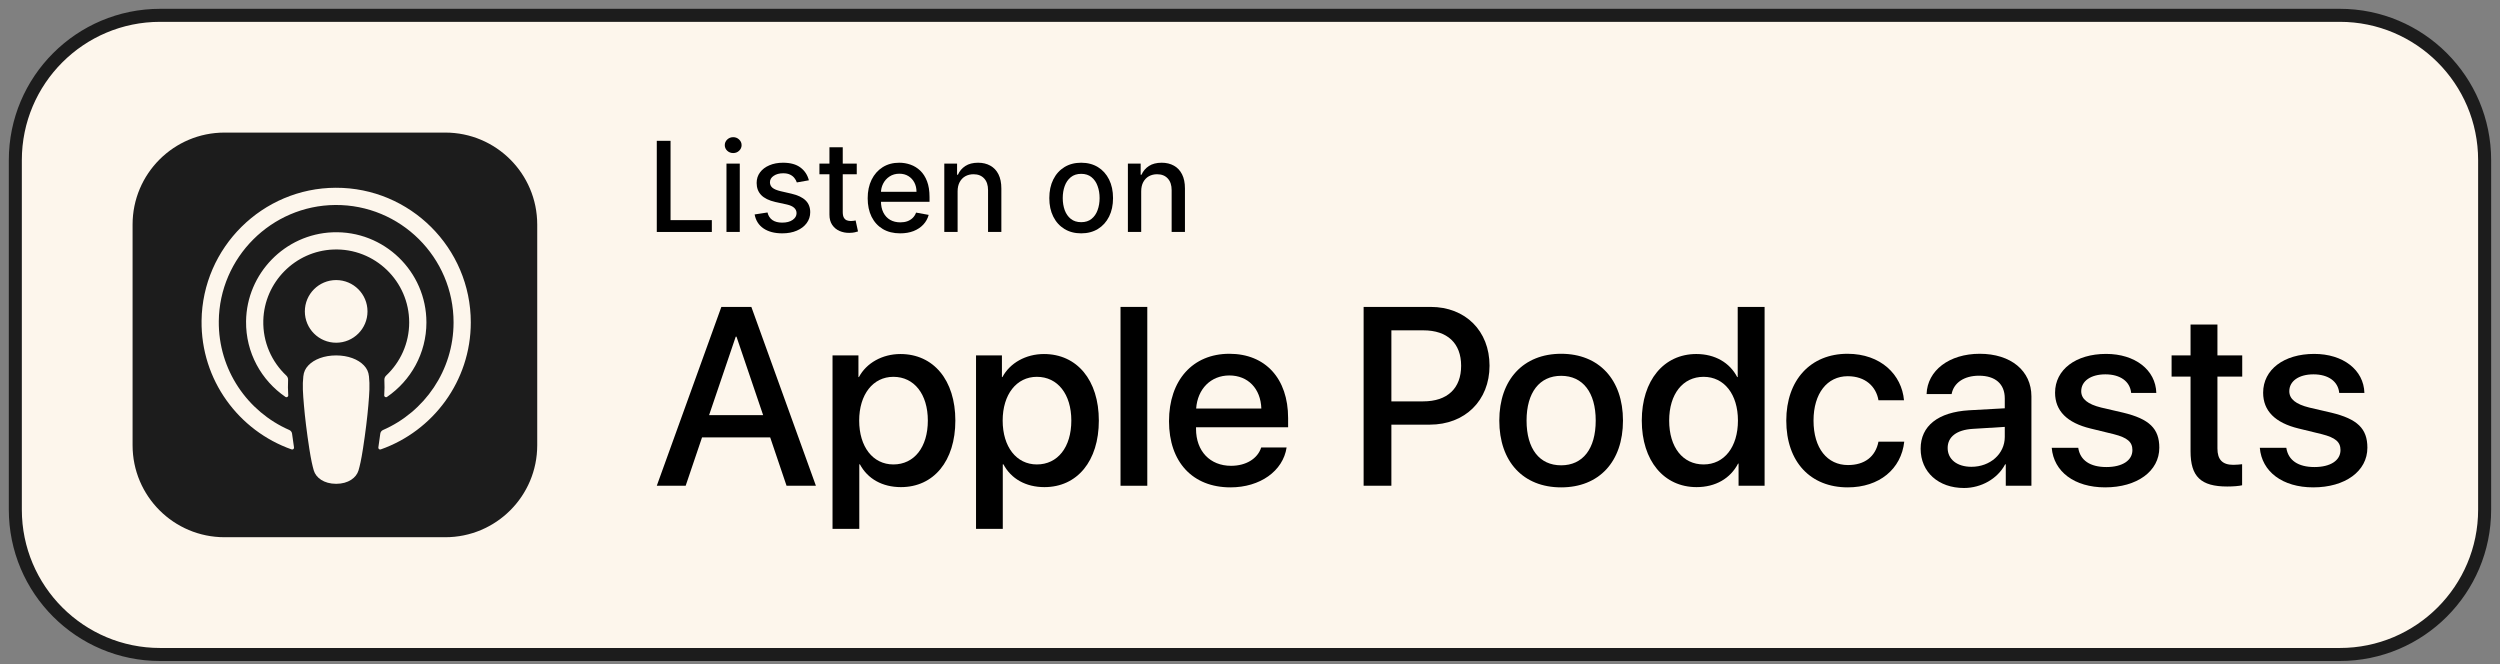<svg width="192" height="51" viewBox="0 0 192 51" fill="none" xmlns="http://www.w3.org/2000/svg">
<rect x="0" y="0" width="192" height="51" fill="#808080" stroke="none"/>
<path d="M179.696 1H12.301C6.06 1 1 6.06 1 12.301V39.141C1 45.382 6.06 50.441 12.301 50.441H179.696C185.937 50.441 190.997 45.382 190.997 39.141V12.301C190.997 6.06 185.937 1 179.696 1Z" fill="#FDF6EC"/>
<path d="M179.696 1.177H12.301C6.157 1.177 1.177 6.157 1.177 12.301V39.141C1.177 45.285 6.157 50.265 12.301 50.265H179.696C185.84 50.265 190.82 45.285 190.82 39.141V12.301C190.82 6.157 185.84 1.177 179.696 1.177Z" stroke="#1C1C1C"/>
<path d="M34.196 10.182H17.245C13.344 10.182 10.182 13.344 10.182 17.245V34.196C10.182 38.097 13.344 41.259 17.245 41.259H34.196C38.097 41.259 41.259 38.097 41.259 34.196V17.245C41.259 13.344 38.097 10.182 34.196 10.182Z" fill="#1C1C1C"/>
<path d="M27.947 28.06C27.505 27.595 26.731 27.296 25.816 27.296C24.901 27.296 24.126 27.595 23.685 28.06C23.455 28.303 23.333 28.552 23.295 28.907C23.22 29.593 23.262 30.185 23.343 31.13C23.419 32.032 23.565 33.233 23.755 34.457C23.89 35.328 24 35.798 24.1 36.135C24.262 36.68 24.868 37.157 25.816 37.157C26.763 37.157 27.369 36.68 27.532 36.135C27.632 35.798 27.742 35.328 27.877 34.457C28.067 33.233 28.212 32.032 28.289 31.13C28.369 30.185 28.411 29.593 28.337 28.907C28.299 28.552 28.177 28.303 27.947 28.06ZM23.412 23.915C23.412 25.244 24.489 26.321 25.818 26.321C27.147 26.321 28.224 25.244 28.224 23.915C28.224 22.587 27.147 21.509 25.818 21.509C24.489 21.509 23.412 22.587 23.412 23.915ZM25.788 14.42C20.161 14.436 15.55 19.001 15.48 24.628C15.424 29.186 18.334 33.086 22.397 34.515C22.495 34.549 22.595 34.467 22.58 34.364C22.526 34.01 22.476 33.654 22.43 33.305C22.414 33.181 22.335 33.075 22.221 33.025C19.009 31.622 16.767 28.401 16.803 24.67C16.85 19.774 20.848 15.783 25.744 15.743C30.749 15.703 34.834 19.763 34.834 24.759C34.834 28.452 32.601 31.633 29.415 33.025C29.301 33.075 29.223 33.182 29.206 33.306C29.16 33.655 29.11 34.01 29.057 34.364C29.041 34.467 29.141 34.549 29.24 34.515C33.264 33.099 36.157 29.261 36.157 24.759C36.157 19.048 31.503 14.404 25.788 14.42ZM25.602 19.163C28.791 19.04 31.426 21.599 31.426 24.762C31.426 26.37 30.744 27.823 29.655 28.846C29.562 28.932 29.513 29.055 29.52 29.182C29.542 29.567 29.534 29.941 29.509 30.363C29.501 30.475 29.628 30.547 29.721 30.484C31.547 29.235 32.749 27.136 32.749 24.762C32.749 20.852 29.492 17.688 25.549 17.841C21.884 17.983 18.944 21.005 18.898 24.672C18.867 27.083 20.075 29.22 21.926 30.484C22.018 30.547 22.144 30.475 22.137 30.363C22.112 29.941 22.104 29.567 22.125 29.182C22.133 29.055 22.083 28.932 21.991 28.846C20.868 27.791 20.178 26.28 20.222 24.611C20.299 21.675 22.666 19.277 25.602 19.163Z" fill="#FDF6EC"/>
<path d="M50.441 17.815V10.815H51.498V16.906H54.669V17.815H50.441Z" fill="black"/>
<path d="M55.793 17.815V12.565H56.815V17.815H55.793ZM56.309 11.755C56.131 11.755 55.979 11.696 55.851 11.578C55.726 11.457 55.663 11.313 55.663 11.147C55.663 10.978 55.726 10.835 55.851 10.716C55.979 10.595 56.131 10.535 56.309 10.535C56.487 10.535 56.639 10.595 56.764 10.716C56.891 10.835 56.955 10.978 56.955 11.147C56.955 11.313 56.891 11.457 56.764 11.578C56.639 11.696 56.487 11.755 56.309 11.755Z" fill="black"/>
<path d="M62.122 13.847L61.196 14.011C61.157 13.893 61.096 13.78 61.011 13.673C60.929 13.566 60.818 13.478 60.676 13.41C60.535 13.341 60.359 13.307 60.147 13.307C59.857 13.307 59.616 13.372 59.422 13.502C59.228 13.63 59.132 13.795 59.132 13.998C59.132 14.173 59.197 14.314 59.326 14.421C59.456 14.528 59.666 14.616 59.955 14.684L60.789 14.876C61.272 14.988 61.632 15.16 61.869 15.392C62.106 15.624 62.225 15.926 62.225 16.298C62.225 16.612 62.133 16.892 61.951 17.139C61.771 17.382 61.52 17.574 61.196 17.713C60.875 17.852 60.502 17.921 60.078 17.921C59.49 17.921 59.011 17.796 58.639 17.545C58.268 17.292 58.04 16.933 57.956 16.469L58.944 16.318C59.005 16.576 59.132 16.77 59.323 16.903C59.514 17.032 59.764 17.098 60.071 17.098C60.407 17.098 60.674 17.028 60.875 16.889C61.075 16.748 61.175 16.576 61.175 16.373C61.175 16.209 61.114 16.071 60.991 15.959C60.87 15.848 60.684 15.763 60.434 15.706L59.545 15.512C59.055 15.4 58.693 15.222 58.458 14.978C58.226 14.735 58.11 14.426 58.11 14.052C58.11 13.742 58.196 13.471 58.37 13.239C58.543 13.006 58.782 12.825 59.087 12.695C59.393 12.563 59.742 12.497 60.136 12.497C60.704 12.497 61.15 12.62 61.476 12.866C61.802 13.11 62.017 13.437 62.122 13.847Z" fill="black"/>
<path d="M65.799 12.565V13.386H62.932V12.565H65.799ZM63.701 11.308H64.723V16.274C64.723 16.472 64.752 16.621 64.811 16.721C64.871 16.82 64.947 16.887 65.041 16.923C65.136 16.957 65.24 16.974 65.351 16.974C65.434 16.974 65.505 16.969 65.567 16.957C65.628 16.946 65.676 16.937 65.711 16.93L65.895 17.774C65.836 17.797 65.752 17.82 65.642 17.843C65.533 17.868 65.396 17.881 65.232 17.884C64.963 17.888 64.713 17.84 64.48 17.74C64.248 17.64 64.06 17.485 63.916 17.275C63.773 17.066 63.701 16.802 63.701 16.486V11.308Z" fill="black"/>
<path d="M69.136 17.921C68.619 17.921 68.173 17.811 67.8 17.59C67.428 17.366 67.141 17.053 66.938 16.65C66.738 16.244 66.638 15.769 66.638 15.225C66.638 14.687 66.738 14.213 66.938 13.803C67.141 13.393 67.424 13.072 67.786 12.842C68.151 12.612 68.576 12.497 69.064 12.497C69.361 12.497 69.648 12.546 69.926 12.644C70.204 12.742 70.453 12.896 70.674 13.105C70.895 13.315 71.069 13.587 71.197 13.922C71.325 14.255 71.388 14.659 71.388 15.136V15.498H67.215V14.732H70.387C70.387 14.463 70.332 14.225 70.223 14.018C70.113 13.808 69.96 13.643 69.761 13.522C69.566 13.402 69.335 13.341 69.071 13.341C68.784 13.341 68.533 13.412 68.319 13.553C68.107 13.692 67.943 13.874 67.827 14.1C67.713 14.323 67.656 14.566 67.656 14.828V15.426C67.656 15.777 67.718 16.076 67.841 16.322C67.966 16.568 68.14 16.756 68.364 16.886C68.587 17.013 68.848 17.077 69.146 17.077C69.34 17.077 69.517 17.05 69.676 16.995C69.835 16.938 69.973 16.854 70.09 16.742C70.206 16.63 70.295 16.492 70.356 16.328L71.323 16.503C71.246 16.788 71.107 17.037 70.907 17.251C70.708 17.463 70.459 17.628 70.158 17.747C69.859 17.863 69.519 17.921 69.136 17.921Z" fill="black"/>
<path d="M73.544 14.698V17.815H72.522V12.565H73.503V13.42H73.568C73.689 13.142 73.878 12.919 74.136 12.75C74.395 12.581 74.722 12.497 75.117 12.497C75.474 12.497 75.788 12.572 76.056 12.723C76.325 12.871 76.534 13.092 76.682 13.386C76.83 13.68 76.904 14.043 76.904 14.476V17.815H75.882V14.599C75.882 14.219 75.783 13.921 75.585 13.707C75.386 13.491 75.114 13.382 74.768 13.382C74.531 13.382 74.32 13.434 74.136 13.536C73.953 13.639 73.809 13.789 73.702 13.987C73.597 14.183 73.544 14.42 73.544 14.698Z" fill="black"/>
<path d="M83.034 17.921C82.542 17.921 82.112 17.808 81.746 17.583C81.379 17.357 81.094 17.042 80.891 16.636C80.688 16.23 80.587 15.757 80.587 15.214C80.587 14.67 80.688 14.193 80.891 13.786C81.094 13.378 81.379 13.061 81.746 12.835C82.112 12.61 82.542 12.497 83.034 12.497C83.526 12.497 83.956 12.61 84.323 12.835C84.689 13.061 84.974 13.378 85.177 13.786C85.38 14.193 85.481 14.67 85.481 15.214C85.481 15.757 85.38 16.23 85.177 16.636C84.974 17.042 84.689 17.357 84.323 17.583C83.956 17.808 83.526 17.921 83.034 17.921ZM83.037 17.063C83.356 17.063 83.621 16.979 83.83 16.81C84.04 16.642 84.195 16.417 84.295 16.137C84.398 15.857 84.449 15.548 84.449 15.211C84.449 14.876 84.398 14.568 84.295 14.288C84.195 14.005 84.04 13.779 83.83 13.608C83.621 13.437 83.356 13.351 83.037 13.351C82.716 13.351 82.449 13.437 82.238 13.608C82.028 13.779 81.872 14.005 81.769 14.288C81.669 14.568 81.619 14.876 81.619 15.211C81.619 15.548 81.669 15.857 81.769 16.137C81.872 16.417 82.028 16.642 82.238 16.81C82.449 16.979 82.716 17.063 83.037 17.063Z" fill="black"/>
<path d="M87.644 14.698V17.815H86.622V12.565H87.603V13.42H87.668C87.788 13.142 87.978 12.919 88.235 12.75C88.495 12.581 88.822 12.497 89.216 12.497C89.574 12.497 89.887 12.572 90.156 12.723C90.425 12.871 90.633 13.092 90.781 13.386C90.93 13.68 91.004 14.043 91.004 14.476V17.815H89.982V14.599C89.982 14.219 89.883 13.921 89.684 13.707C89.486 13.491 89.214 13.382 88.867 13.382C88.63 13.382 88.42 13.434 88.235 13.536C88.053 13.639 87.908 13.789 87.801 13.987C87.696 14.183 87.644 14.42 87.644 14.698Z" fill="black"/>
<path fill-rule="evenodd" clip-rule="evenodd" d="M126.089 32.3C126.089 29.207 127.792 27.188 130.276 27.188C131.714 27.188 132.846 27.855 133.417 28.959H133.456V23.571H135.521V37.306H133.522V35.603H133.484C132.894 36.745 131.751 37.411 130.296 37.411C127.792 37.411 126.089 35.393 126.089 32.3ZM128.192 32.3C128.192 34.355 129.239 35.669 130.838 35.669C132.418 35.669 133.474 34.336 133.474 32.3C133.474 30.282 132.418 28.94 130.838 28.94C129.239 28.94 128.192 30.263 128.192 32.3Z" fill="black"/>
<path fill-rule="evenodd" clip-rule="evenodd" d="M59.151 33.594H53.916L52.659 37.306H50.441L55.4 23.571H57.704L62.662 37.306H60.407L59.151 33.594ZM54.458 31.881H58.608L56.562 25.855H56.505L54.458 31.881Z" fill="black"/>
<path fill-rule="evenodd" clip-rule="evenodd" d="M73.371 32.3C73.371 35.412 71.705 37.411 69.192 37.411C67.765 37.411 66.632 36.773 66.041 35.659H65.994V40.619H63.938V27.293H65.928V28.959H65.966C66.537 27.884 67.755 27.189 69.154 27.189C71.695 27.189 73.371 29.197 73.371 32.3ZM71.258 32.3C71.258 30.273 70.21 28.94 68.612 28.94C67.041 28.94 65.985 30.301 65.985 32.3C65.985 34.318 67.041 35.669 68.612 35.669C70.21 35.669 71.258 34.346 71.258 32.3Z" fill="black"/>
<path fill-rule="evenodd" clip-rule="evenodd" d="M80.212 37.411C82.725 37.411 84.391 35.412 84.391 32.3C84.391 29.197 82.716 27.189 80.174 27.189C78.776 27.189 77.558 27.884 76.986 28.959H76.948V27.293H74.959V40.619H77.014V35.659H77.062C77.653 36.773 78.786 37.411 80.212 37.411ZM79.632 28.94C81.231 28.94 82.278 30.273 82.278 32.3C82.278 34.346 81.231 35.669 79.632 35.669C78.062 35.669 77.005 34.318 77.005 32.3C77.005 30.301 78.062 28.94 79.632 28.94Z" fill="black"/>
<path d="M86.056 23.571H88.112V37.306H86.056V23.571Z" fill="black"/>
<path fill-rule="evenodd" clip-rule="evenodd" d="M94.501 37.43C96.766 37.43 98.536 36.183 98.812 34.365L96.861 34.365C96.585 35.231 95.69 35.774 94.549 35.774C92.931 35.774 91.855 34.65 91.855 32.937V32.813H98.927V32.109C98.927 29.073 97.185 27.17 94.415 27.17C91.598 27.17 89.78 29.207 89.78 32.348C89.78 35.479 91.588 37.43 94.501 37.43ZM96.871 31.377H91.865C91.969 29.864 92.996 28.835 94.415 28.835C95.843 28.835 96.823 29.844 96.871 31.377Z" fill="black"/>
<path fill-rule="evenodd" clip-rule="evenodd" d="M109.875 23.571C112.539 23.571 114.396 25.408 114.396 28.084C114.396 30.768 112.502 32.613 109.808 32.613H106.858V37.306H104.726V23.571H109.875ZM106.858 30.825H109.304C111.159 30.825 112.215 29.825 112.215 28.093C112.215 26.361 111.159 25.37 109.313 25.37H106.858V30.825Z" fill="black"/>
<path fill-rule="evenodd" clip-rule="evenodd" d="M119.895 27.17C117.002 27.17 115.146 29.15 115.146 32.3C115.146 35.459 116.984 37.43 119.895 37.43C122.808 37.43 124.645 35.459 124.645 32.3C124.645 29.15 122.799 27.17 119.895 27.17ZM119.895 28.863C121.561 28.863 122.551 30.139 122.551 32.3C122.551 34.47 121.561 35.736 119.895 35.736C118.23 35.736 117.24 34.47 117.24 32.3C117.24 30.149 118.23 28.863 119.895 28.863Z" fill="black"/>
<path d="M141.906 28.893C143.257 28.893 144.086 29.682 144.266 30.738H146.227C146.056 28.788 144.456 27.17 141.887 27.17C139.051 27.17 137.186 29.187 137.186 32.3C137.186 35.479 139.051 37.43 141.906 37.43C144.333 37.43 146.018 36.021 146.246 33.918H144.266C144.038 35.079 143.2 35.716 141.925 35.716C140.336 35.716 139.279 34.432 139.279 32.3C139.279 30.216 140.326 28.893 141.906 28.893Z" fill="black"/>
<path fill-rule="evenodd" clip-rule="evenodd" d="M147.505 34.46C147.505 32.709 148.847 31.652 151.226 31.509L153.967 31.357V30.596C153.967 29.482 153.234 28.854 151.988 28.854C150.845 28.854 150.046 29.397 149.884 30.263H147.962C148.019 28.454 149.703 27.17 152.044 27.17C154.433 27.17 156.013 28.474 156.013 30.444V37.306H154.044V35.659H153.996C153.415 36.773 152.149 37.478 150.836 37.478C148.875 37.478 147.505 36.259 147.505 34.46ZM153.967 33.556V32.785L151.502 32.937C150.274 33.014 149.58 33.547 149.58 34.403C149.58 35.279 150.303 35.85 151.407 35.85C152.845 35.85 153.967 34.86 153.967 33.556Z" fill="black"/>
<path d="M165.605 30.177C165.558 28.407 163.969 27.18 161.751 27.18C159.419 27.18 157.829 28.388 157.829 30.159C157.829 31.547 158.743 32.471 160.552 32.909L162.342 33.346C163.388 33.613 163.769 33.946 163.769 34.565C163.769 35.364 162.998 35.869 161.77 35.869C160.523 35.869 159.753 35.355 159.609 34.393H157.573C157.725 36.22 159.314 37.43 161.675 37.43C164.121 37.43 165.835 36.193 165.835 34.385C165.835 32.918 165.073 32.176 163.056 31.691L161.371 31.3C160.333 31.043 159.838 30.643 159.838 30.044C159.838 29.263 160.58 28.75 161.693 28.75C162.836 28.75 163.588 29.292 163.673 30.177H165.605Z" fill="black"/>
<path d="M170.299 24.924V27.294H172.203V28.922H170.299V34.442C170.299 35.299 170.681 35.699 171.518 35.699C171.727 35.699 172.061 35.67 172.194 35.651V37.269C171.966 37.326 171.509 37.364 171.052 37.364C169.025 37.364 168.234 36.603 168.234 34.661V28.922H166.778V27.294H168.234V24.924H170.299Z" fill="black"/>
<path d="M181.586 30.177C181.538 28.407 179.949 27.18 177.731 27.18C175.399 27.18 173.809 28.388 173.809 30.159C173.809 31.547 174.723 32.471 176.532 32.909L178.322 33.346C179.368 33.613 179.75 33.946 179.75 34.565C179.75 35.364 178.979 35.869 177.751 35.869C176.503 35.869 175.733 35.355 175.589 34.393H173.554C173.706 36.22 175.294 37.43 177.656 37.43C180.102 37.43 181.815 36.193 181.815 34.385C181.815 32.918 181.053 32.176 179.036 31.691L177.351 31.3C176.313 31.043 175.818 30.643 175.818 30.044C175.818 29.263 176.56 28.75 177.674 28.75C178.816 28.75 179.568 29.292 179.653 30.177H181.586Z" fill="black"/>
</svg>
